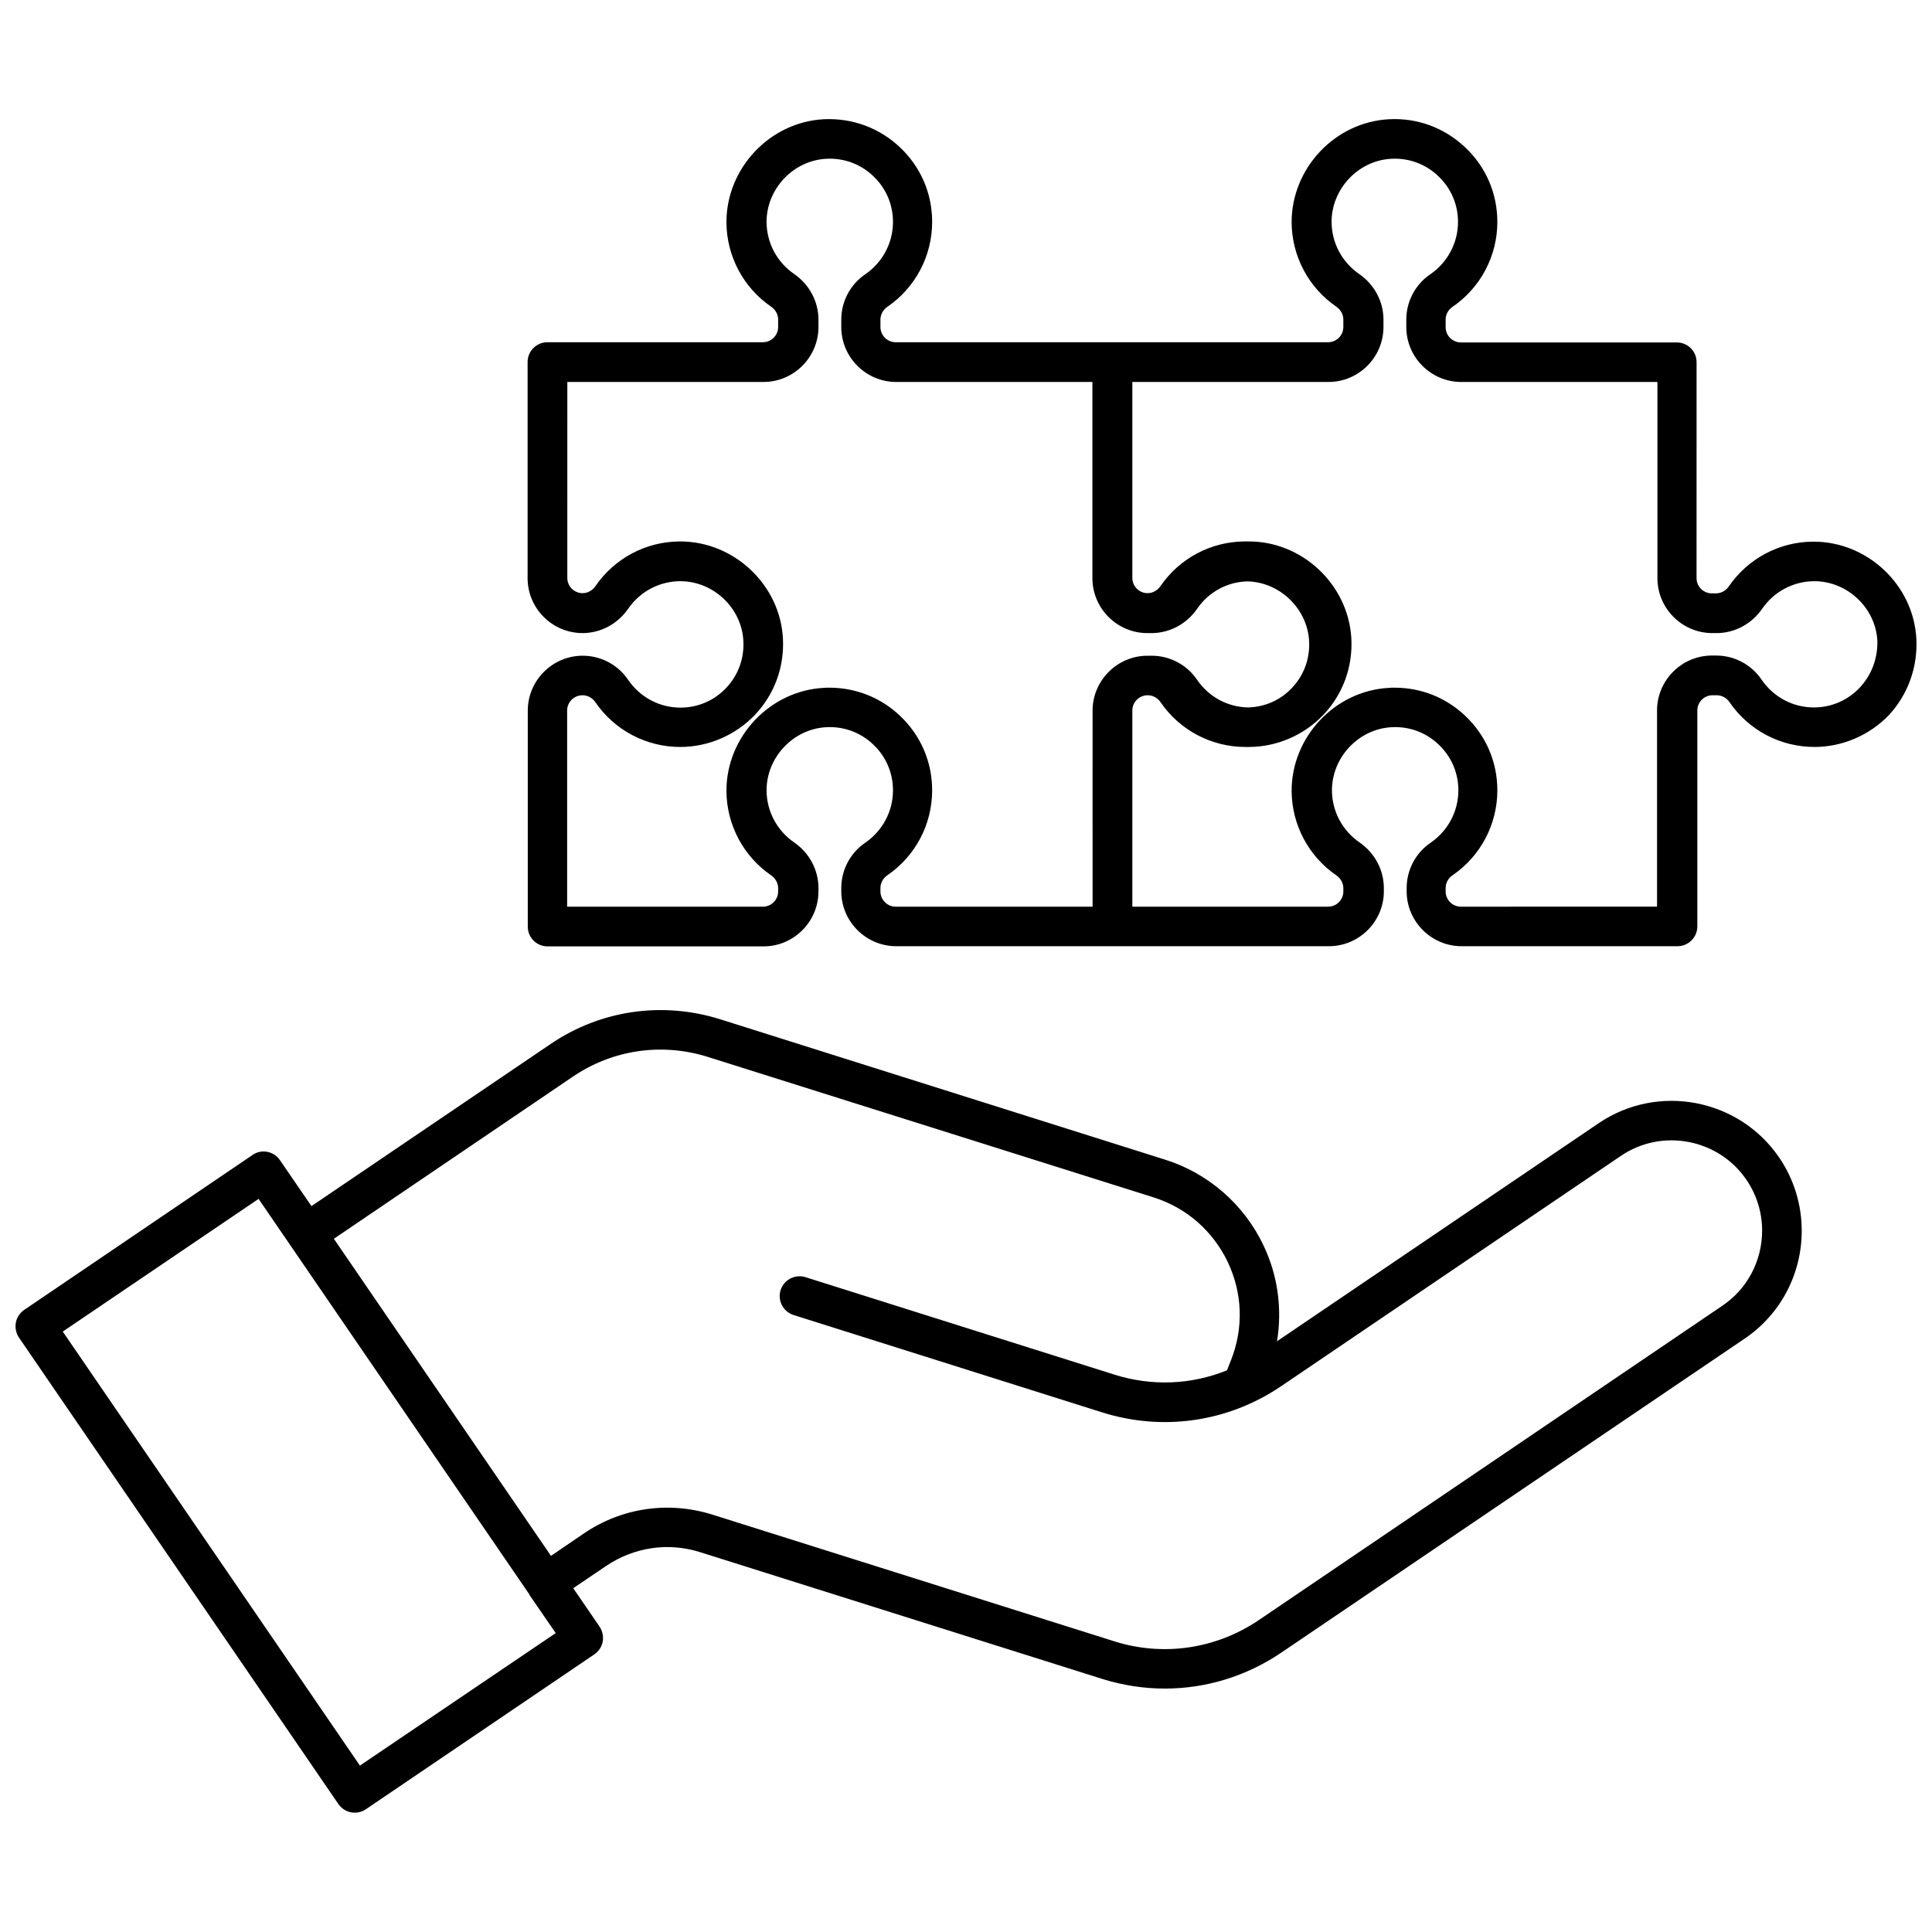<?xml version="1.0" encoding="UTF-8"?>
<!-- Uploaded to: SVG Repo, www.svgrepo.com, Generator: SVG Repo Mixer Tools -->
<svg width="800px" height="800px" version="1.1" viewBox="144 144 512 512" xmlns="http://www.w3.org/2000/svg">
 <defs>
  <clipPath id="b">
   <path d="m283 175h368.9v220h-368.9z"/>
  </clipPath>
  <clipPath id="a">
   <path d="m148.09 411h473.91v214h-473.91z"/>
  </clipPath>
 </defs>
 <g>
  <g clip-path="url(#b)">
   <path d="m651.85 313.24c-0.754-14.207-12.949-25.695-27.207-25.695h-0.203c-8.918 0.051-17.23 4.484-22.27 11.84-0.805 1.16-2.066 1.863-3.426 1.863h-1.109c-2.215 0-4.031-1.812-4.031-4.031l0.008-57.23c0-2.922-2.367-5.238-5.238-5.238h-57.234c-2.215 0-4.031-1.812-4.031-4.031v-2.016c0-1.359 0.707-2.621 1.812-3.375 7.457-5.09 11.891-13.504 11.891-22.52 0-7.559-3.023-14.559-8.516-19.75-5.492-5.188-12.645-7.859-20.203-7.457-14.309 0.754-25.844 13-25.797 27.355 0.051 8.918 4.484 17.281 11.84 22.32 1.16 0.805 1.863 2.066 1.863 3.426v1.965c0 2.215-1.812 4.031-4.031 4.031h-57.125-0.102-0.102-57.281c-2.215 0-4.031-1.812-4.031-4.031v-1.965c0-1.359 0.707-2.621 1.812-3.375 7.457-5.09 11.891-13.504 11.891-22.52 0-7.559-3.023-14.559-8.516-19.75-5.492-5.188-12.645-7.809-20.203-7.457-14.309 0.754-25.844 13-25.797 27.355 0.051 8.918 4.484 17.281 11.84 22.32 1.16 0.805 1.863 2.066 1.863 3.426v1.965c0 2.215-1.812 4.031-4.031 4.031h-57.129c-2.871 0-5.238 2.367-5.238 5.238v57.285c0 8.012 6.551 14.559 14.559 14.559 4.785 0 9.32-2.418 12.09-6.449 3.125-4.535 8.211-7.254 13.703-7.305h0.102c8.766 0 16.273 7.055 16.727 15.82 0.25 4.684-1.359 9.07-4.535 12.445-3.176 3.375-7.508 5.238-12.141 5.238-5.543 0-10.68-2.719-13.855-7.356-2.719-4.031-7.254-6.398-12.043-6.398-8.012 0-14.559 6.551-14.559 14.559v57.234c0 2.922 2.367 5.238 5.238 5.238h57.234c8.012 0 14.559-6.551 14.559-14.559l0.004-0.906c0-4.785-2.418-9.32-6.449-12.09-4.535-3.125-7.254-8.211-7.305-13.703-0.051-8.816 7.055-16.375 15.82-16.828 4.637-0.25 9.07 1.359 12.445 4.586 3.375 3.176 5.238 7.508 5.238 12.141 0 5.543-2.719 10.68-7.305 13.855-4.031 2.719-6.398 7.254-6.398 12.043v0.855c0 8.012 6.551 14.559 14.559 14.559h57.234 0.102 0.102 57.234c8.012 0 14.559-6.551 14.559-14.559l-0.004-0.859c0-4.785-2.418-9.32-6.449-12.09-4.535-3.125-7.254-8.211-7.305-13.703-0.051-8.816 7.055-16.375 15.82-16.828 4.637-0.25 9.07 1.359 12.445 4.586 3.375 3.176 5.238 7.508 5.238 12.141 0 5.543-2.719 10.68-7.305 13.855-4.031 2.719-6.398 7.254-6.398 12.043v0.855c0 8.012 6.551 14.559 14.559 14.559h57.234c2.871 0 5.238-2.367 5.238-5.238v-57.238c0-2.215 1.812-4.031 4.031-4.031h1.109c1.359 0 2.621 0.707 3.375 1.812 5.09 7.457 13.504 11.891 22.52 11.891 7.457 0 14.66-3.125 19.801-8.516 4.988-5.438 7.609-12.641 7.203-20.199zm-218.5 71.039h-51.992c-2.215 0-4.031-1.812-4.031-4.031v-0.906c0-1.359 0.707-2.621 1.812-3.375 7.457-5.09 11.891-13.504 11.891-22.52 0-7.559-3.023-14.559-8.516-19.75-5.09-4.836-11.738-7.457-18.742-7.457-0.504 0-1.008 0-1.461 0.051-14.309 0.754-25.844 13-25.797 27.355 0.051 8.918 4.484 17.281 11.84 22.32 1.16 0.805 1.863 2.066 1.863 3.426v0.855c0 2.215-1.812 4.031-4.031 4.031h-51.887v-51.996c0-2.215 1.812-4.031 4.082-4.031 1.359 0 2.621 0.707 3.375 1.812 5.09 7.457 13.504 11.891 22.52 11.891 7.457 0 14.66-3.125 19.801-8.516 5.188-5.492 7.809-12.695 7.406-20.254-0.754-14.207-12.949-25.695-27.207-25.695h-0.203c-8.918 0.051-17.23 4.484-22.27 11.84-0.805 1.16-2.066 1.863-3.426 1.863-2.215 0-4.031-1.812-4.031-4.031l0.004-51.938h51.992c8.012 0 14.559-6.551 14.559-14.559v-1.965c0-4.785-2.418-9.32-6.449-12.09-4.535-3.125-7.254-8.211-7.305-13.703-0.051-8.816 7.055-16.375 15.82-16.828 4.637-0.25 9.07 1.359 12.445 4.586 3.375 3.176 5.238 7.508 5.238 12.141 0 5.543-2.719 10.68-7.305 13.855-4.031 2.719-6.398 7.254-6.398 12.043v1.965c0 8.012 6.551 14.559 14.559 14.559h51.992v51.992c0 8.012 6.551 14.559 14.559 14.559h1.109c4.785 0 9.32-2.418 12.09-6.449 3.023-4.434 8.012-7.152 13.352-7.254 8.566 0.203 15.82 7.203 16.324 15.77 0.25 4.684-1.359 9.07-4.535 12.445-3.074 3.273-7.203 5.09-11.688 5.188-5.391-0.102-10.379-2.82-13.453-7.305-2.719-4.031-7.254-6.398-12.043-6.398h-1.109c-8.012 0-14.559 6.551-14.559 14.559l0.004 51.945zm203.49-58.039c-3.176 3.375-7.508 5.238-12.141 5.238-5.543 0-10.68-2.719-13.855-7.356-2.719-4.031-7.254-6.398-12.043-6.398h-1.109c-8.012 0-14.559 6.551-14.559 14.559v51.992l-51.992 0.004c-2.215 0-4.031-1.812-4.031-4.031v-0.906c0-1.359 0.707-2.621 1.812-3.375 7.457-5.09 11.891-13.504 11.891-22.52 0-7.559-3.023-14.559-8.516-19.75-5.09-4.836-11.688-7.457-18.742-7.457-0.504 0-1.008 0-1.461 0.051-14.309 0.754-25.844 13-25.797 27.355 0.051 8.918 4.484 17.281 11.84 22.32 1.16 0.805 1.863 2.066 1.863 3.426v0.855c0 2.215-1.812 4.031-4.031 4.031h-51.887v-51.996c0-2.215 1.812-4.031 4.082-4.031 1.359 0 2.621 0.707 3.375 1.812 5.09 7.457 13.504 11.891 22.52 11.891h0.301 0.555c7.457 0 14.66-3.125 19.801-8.516 5.188-5.492 7.809-12.695 7.406-20.254-0.805-14.309-13.098-25.844-27.406-25.695h-0.402-0.301-0.203c-8.918 0.051-17.23 4.484-22.27 11.84-0.805 1.16-2.066 1.863-3.426 1.863-2.215 0-4.031-1.812-4.031-4.031v-51.938h51.992c8.012 0 14.559-6.551 14.559-14.559l0.004-1.965c0-4.785-2.418-9.32-6.449-12.09-4.535-3.125-7.254-8.211-7.305-13.703-0.051-8.816 7.055-16.375 15.82-16.828 4.637-0.25 9.07 1.359 12.445 4.586 3.375 3.176 5.238 7.508 5.238 12.141 0 5.543-2.719 10.68-7.305 13.855-4.031 2.719-6.398 7.254-6.398 12.043v1.965c0 8.012 6.551 14.559 14.559 14.559h51.992v51.992c0 8.012 6.551 14.559 14.559 14.559h1.109c4.785 0 9.32-2.418 12.09-6.449 3.125-4.535 8.211-7.254 13.703-7.305h0.102c8.766 0 16.273 7.055 16.727 15.82 0.102 4.633-1.512 9.02-4.684 12.395z"/>
  </g>
  <g clip-path="url(#a)">
   <path d="m567.67 441.66-85.246 57.785c1.41-8.613 0.203-17.531-3.629-25.492-5.141-10.781-14.609-19.043-25.996-22.621l-117.99-37.23c-15.316-4.785-31.691-2.418-44.941 6.602l-63.328 42.926-8.363-12.191c-1.613-2.367-4.887-3.023-7.254-1.359l-60.508 41.055c-1.16 0.805-1.965 2.016-2.215 3.375s0.051 2.769 0.805 3.93l84.691 123.68c1.008 1.461 2.672 2.266 4.332 2.266 1.008 0 2.016-0.301 2.922-0.906l60.559-41.059c1.16-0.805 1.965-2.016 2.215-3.375s-0.051-2.769-0.805-3.93l-7.004-10.227 8.715-5.894c7.406-4.988 16.473-6.348 24.988-3.629l106.45 33.555c5.492 1.715 11.082 2.57 16.625 2.57 10.832 0 21.512-3.223 30.781-9.473l122.89-83.277c9.473-6.398 15.113-17.078 15.113-28.566 0-6.953-2.066-13.703-5.996-19.445-10.68-15.621-32.141-19.703-47.809-9.07zm-328.29 170.24-78.746-115.02 51.891-35.164 71.742 104.79v0.051 0.051l7.004 10.176zm361.08-121.88-122.88 83.332c-11.336 7.656-25.34 9.723-38.34 5.594l-106.45-33.555c-11.586-3.629-23.98-1.863-34.059 4.988l-8.715 5.945-57.539-84.035 63.277-42.926c10.578-7.203 23.68-9.117 35.922-5.238l117.99 37.18c8.766 2.769 15.719 8.867 19.699 17.129 3.93 8.312 4.231 17.531 0.855 26.047l-1.059 2.672c-9.473 3.828-19.949 4.281-29.926 1.109l-81.77-25.797c-2.769-0.855-5.691 0.656-6.602 3.426-0.855 2.769 0.656 5.691 3.426 6.602l81.77 25.797c16.121 5.09 33.402 2.57 47.41-6.902l90.082-61.062c10.883-7.406 25.844-4.535 33.25 6.297 2.719 3.981 4.18 8.664 4.18 13.504 0.004 8.008-3.926 15.465-10.523 19.895z"/>
  </g>
 </g>
</svg>
